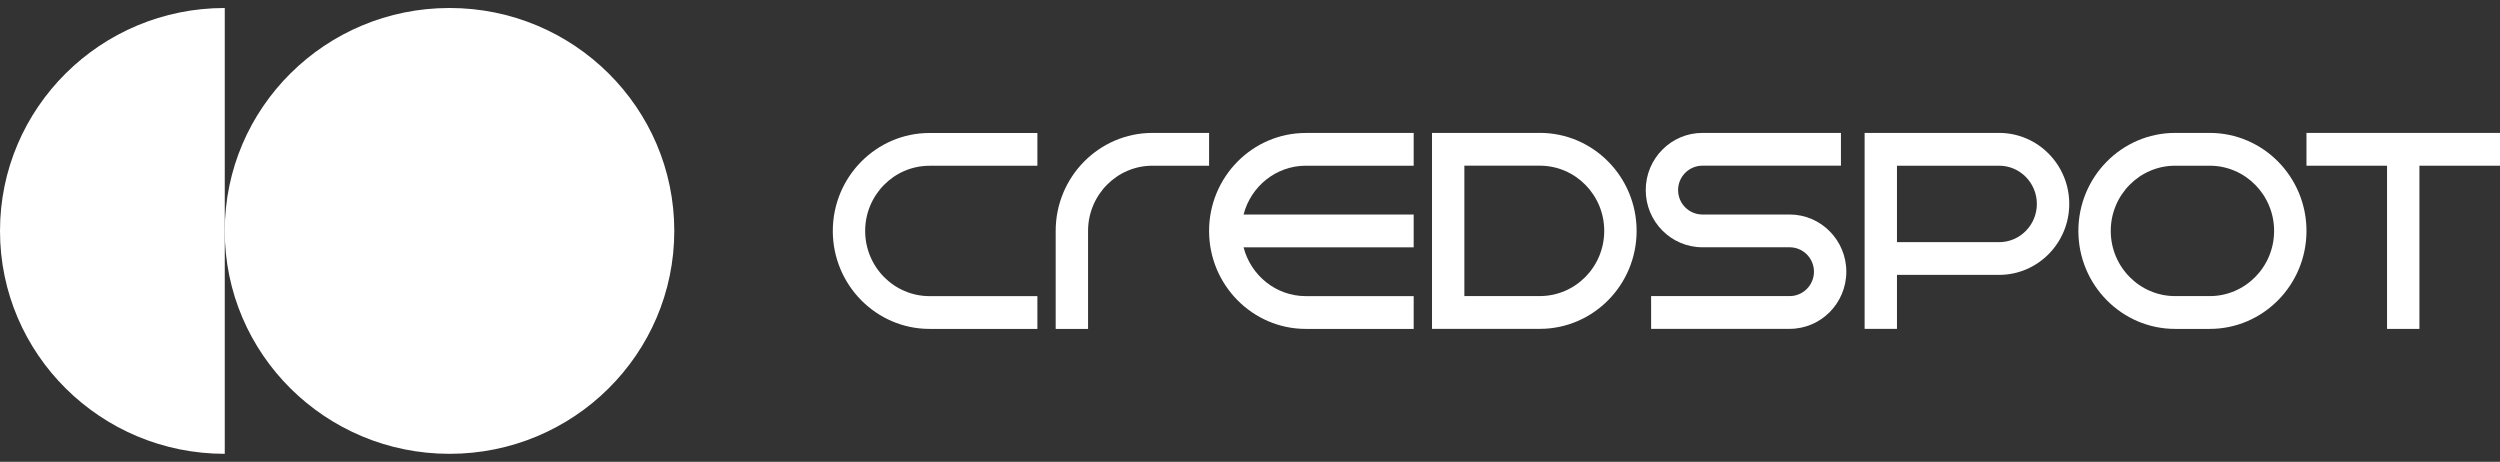 <svg width="157" height="29" viewBox="0 0 157 29" fill="none" xmlns="http://www.w3.org/2000/svg">
<rect x="0" y="0" width="157" height="29" fill="#333333" stroke="none"/>
<path d="M138.771 8.347H136.598C133.248 8.347 130.522 11.106 130.522 14.501C130.522 17.896 133.248 20.655 136.598 20.655H138.771C142.121 20.655 144.847 17.896 144.847 14.501C144.847 11.106 142.121 8.347 138.771 8.347ZM138.771 18.595H136.598C134.368 18.595 132.555 16.759 132.555 14.501C132.555 12.243 134.368 10.407 136.598 10.407H138.771C141.001 10.407 142.814 12.243 142.814 14.501C142.814 16.759 141.001 18.595 138.771 18.595Z" fill="white"/>
<path d="M157 8.347H151.939H149.907H144.847V10.407H149.907V20.655H151.939V10.407H157V8.347Z" fill="white"/>
<path d="M125.547 8.347H117.098V20.652H119.13V17.262H125.547C127.973 17.262 129.949 15.263 129.949 12.805C129.949 10.347 127.973 8.347 125.547 8.347ZM125.547 15.205H119.13V10.407H125.547C126.853 10.407 127.915 11.484 127.915 12.807C127.915 14.13 126.853 15.207 125.547 15.207V15.205Z" fill="white"/>
<path d="M112.39 13.471H106.911C106.068 13.471 105.384 12.784 105.384 11.938C105.384 11.092 106.07 10.405 106.911 10.405H115.611V8.347H106.911C104.947 8.347 103.352 9.957 103.352 11.938C103.352 13.918 104.949 15.529 106.911 15.529H112.39C113.231 15.529 113.917 16.216 113.917 17.062C113.917 17.907 113.231 18.595 112.39 18.595H103.69V20.652H112.39C114.354 20.652 115.949 19.042 115.949 17.062C115.949 15.081 114.352 13.471 112.39 13.471Z" fill="white"/>
<path d="M96.703 8.348H89.93V20.652H96.703C100.053 20.652 102.779 17.894 102.779 14.499C102.779 11.104 100.053 8.345 96.703 8.345V8.348ZM96.703 18.595H91.962V10.405H96.703C98.933 10.405 100.746 12.241 100.746 14.499C100.746 16.757 98.933 18.593 96.703 18.593V18.595Z" fill="white"/>
<path d="M52.3 14.501C52.3 17.894 55.025 20.655 58.375 20.655H65.148V18.597H58.375C56.146 18.597 54.332 16.761 54.332 14.504C54.332 12.246 56.146 10.41 58.375 10.41H65.148V8.352H58.375C55.025 8.352 52.3 11.111 52.3 14.506V14.501Z" fill="white"/>
<path d="M75.93 14.501C75.93 17.894 78.655 20.655 82.005 20.655H88.779V18.597H82.005C80.128 18.597 78.549 17.293 78.096 15.531H88.779V13.474H78.096C78.549 11.714 80.128 10.407 82.005 10.407H88.779V8.35H82.005C78.655 8.35 75.93 11.109 75.93 14.504V14.501Z" fill="white"/>
<path d="M75.93 8.347H72.373C69.023 8.347 66.297 11.106 66.297 14.501V20.655H68.33V14.501C68.33 12.243 70.143 10.407 72.373 10.407H75.93V8.35V8.347Z" fill="white"/>
<path d="M28.23 28.5C36.026 28.5 42.345 22.233 42.345 14.501C42.345 6.77 36.026 0.502 28.23 0.502C20.435 0.502 14.115 6.77 14.115 14.501C14.115 22.233 20.435 28.5 28.23 28.5Z" fill="white"/>
<path d="M14.115 0.502C6.32 0.502 0 6.77 0 14.501C0 22.232 6.32 28.5 14.115 28.5V0.5V0.502Z" fill="white"/>
</svg>
